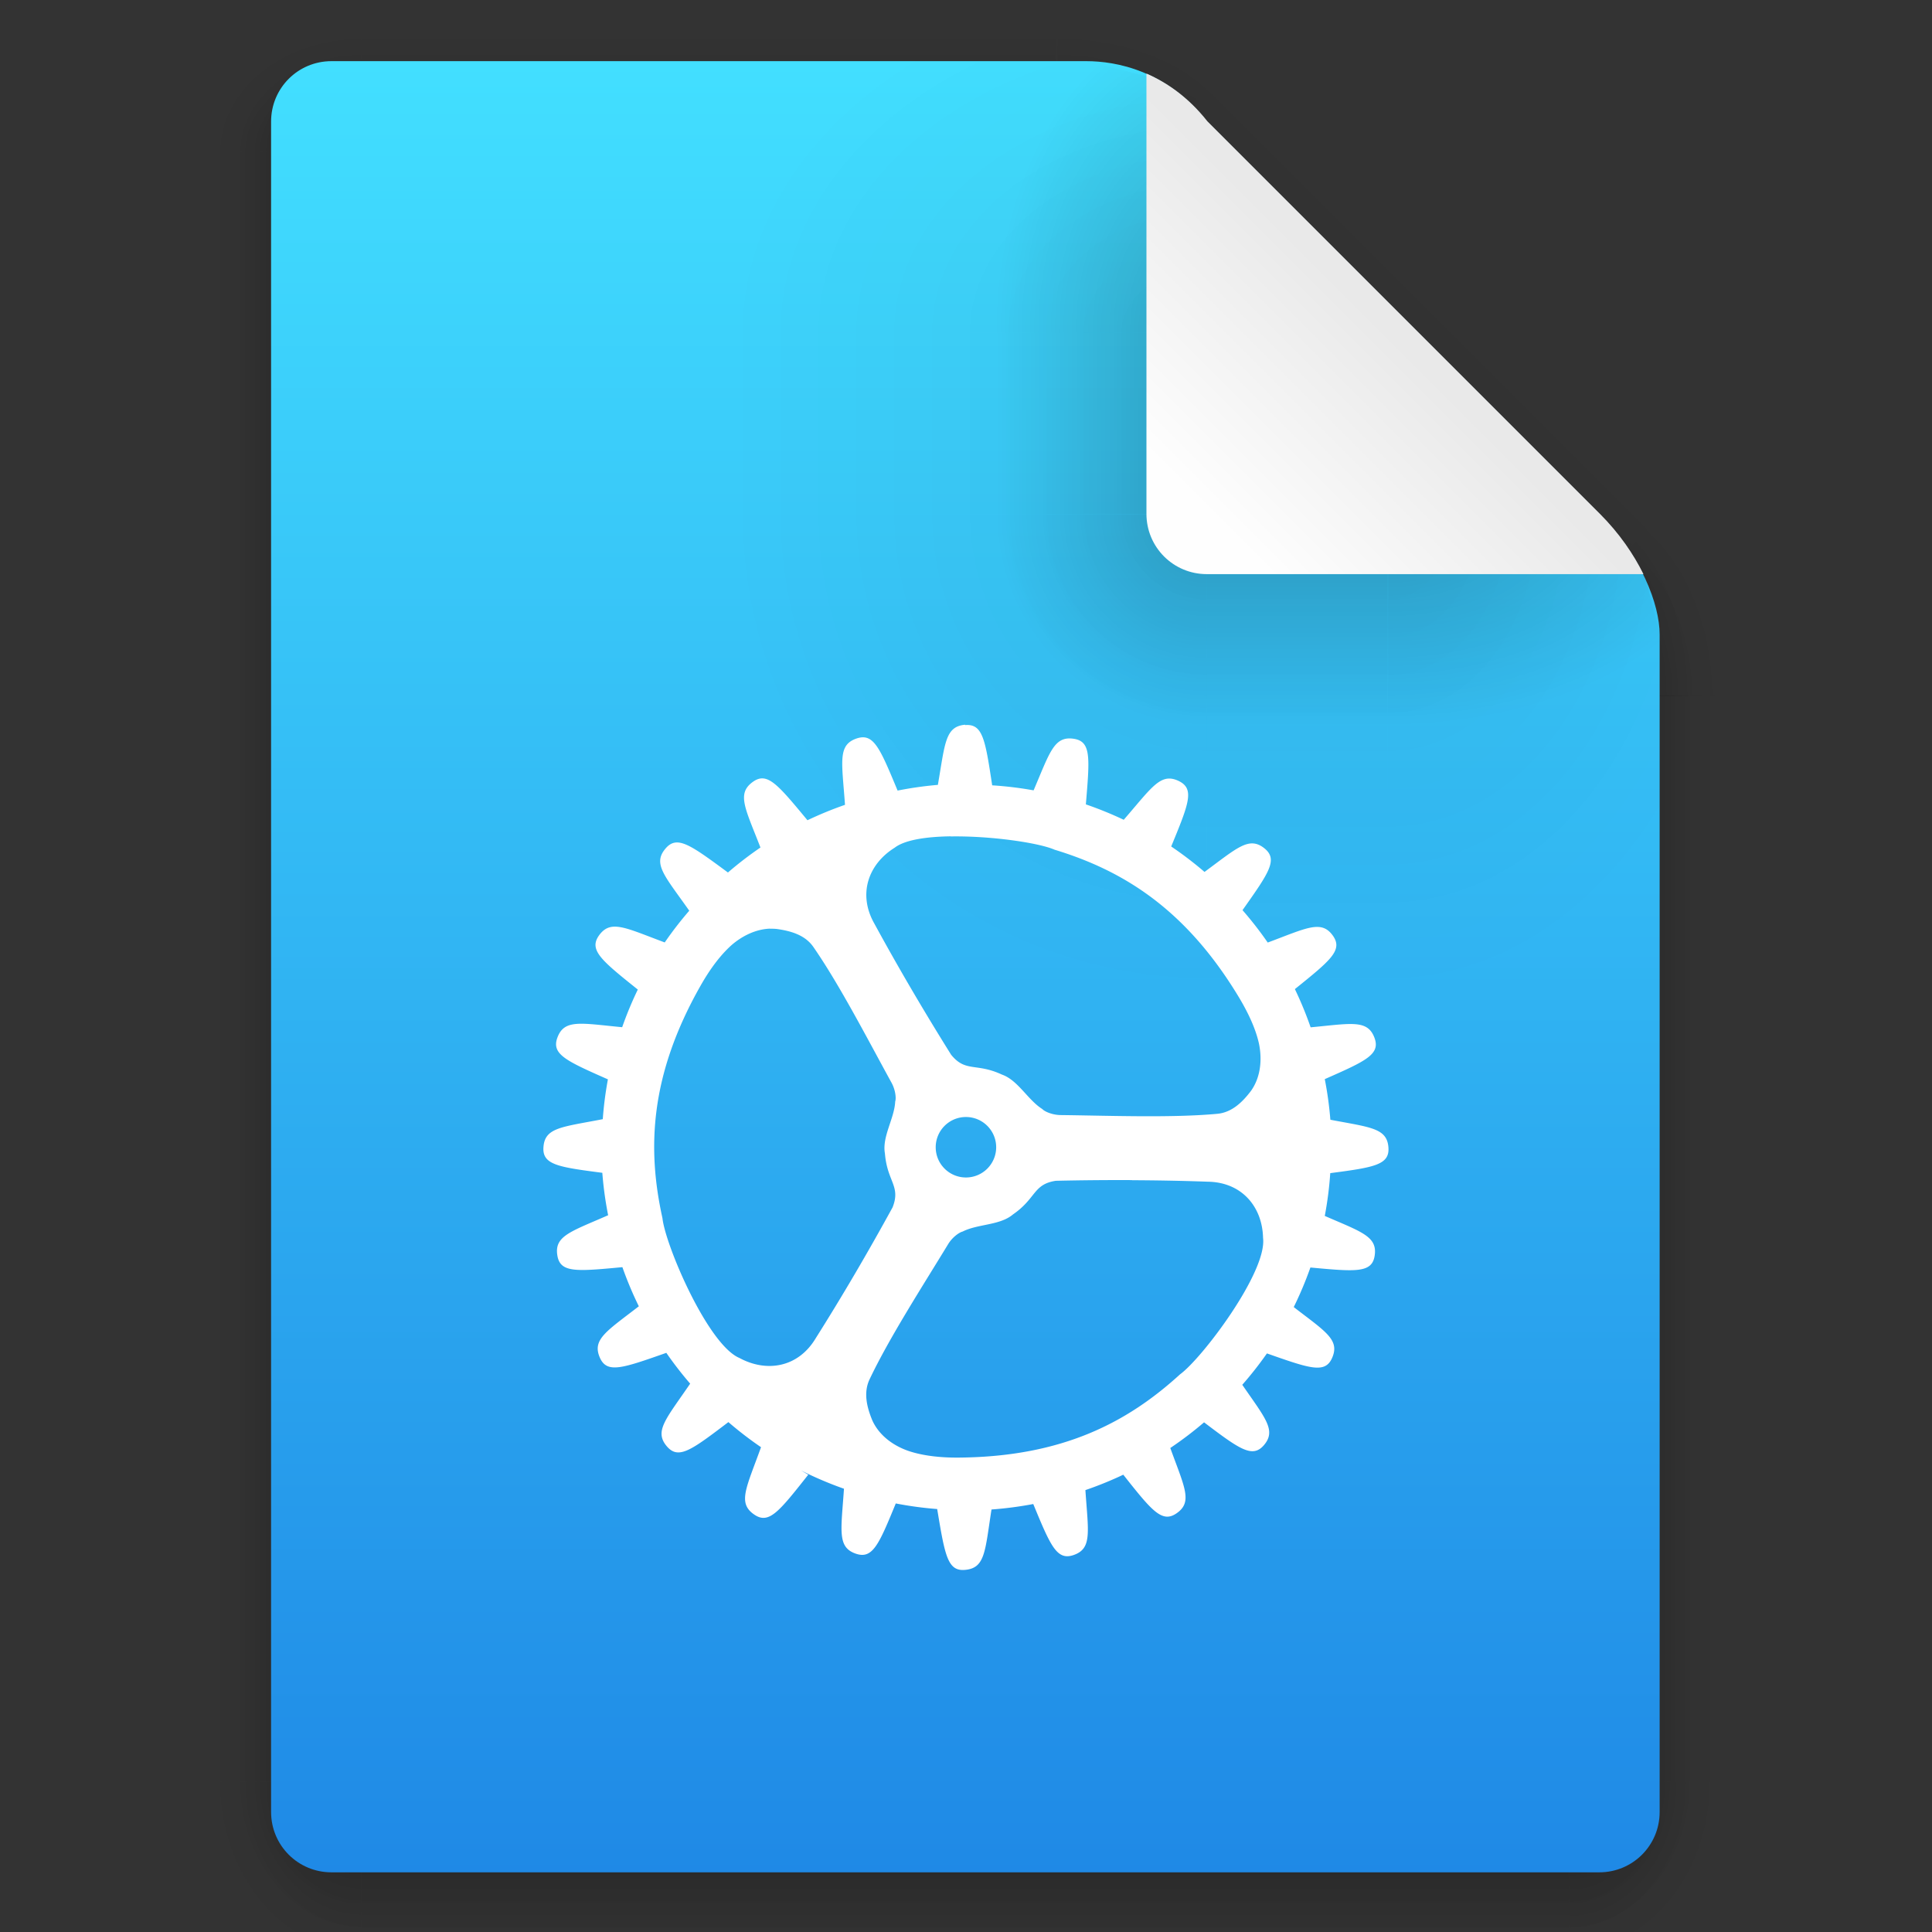 <svg width="64" height="64" version="1.1" viewBox="0 0 16.933 16.933" xmlns="http://www.w3.org/2000/svg" xmlns:xlink="http://www.w3.org/1999/xlink">
 <rect x="0" y="0" width="16.933" height="16.933" fill="#333333" stroke="none"/>
 <defs>
  <linearGradient id="linearGradient6721-3" x1="7.937" x2="7.937" y1="15.346" y2="16.933" gradientUnits="userSpaceOnUse" xlink:href="#linearGradient6261"/>
  <linearGradient id="linearGradient6261">
   <stop offset="0"/>
   <stop stop-opacity="0" offset="1"/>
  </linearGradient>
  <radialGradient id="radialGradient6723-5" cx="35" cy="4" r="3.728" gradientTransform="matrix(1.696 0 0 1.073 -24.361 -.292)" gradientUnits="userSpaceOnUse" xlink:href="#linearGradient6261"/>
  <linearGradient id="linearGradient6725-3" x1="43" x2="46.748" y1="12" y2="8.252" gradientUnits="userSpaceOnUse" xlink:href="#linearGradient6261"/>
  <radialGradient id="radialGradient6727-5" cx="52" cy="22" r="5.206" gradientTransform="matrix(.96 0 0 1.333 2.058 -7.328)" gradientUnits="userSpaceOnUse" xlink:href="#linearGradient6261"/>
  <linearGradient id="linearGradient6729-6" x1="5.821" x2="5.821" y1="1.058" gradientUnits="userSpaceOnUse" xlink:href="#linearGradient6261"/>
  <radialGradient id="radialGradient6731-2" cx="3.175" cy="1.323" r=".794" gradientTransform="matrix(-2.1078e-8 -1.333 1.667 -2.6348e-8 .97 5.292)" gradientUnits="userSpaceOnUse" xlink:href="#linearGradient6261"/>
  <linearGradient id="linearGradient6733-9" x1="13.758" x2="15.081" y1="10.583" y2="10.583" gradientUnits="userSpaceOnUse" xlink:href="#linearGradient6261"/>
  <linearGradient id="linearGradient6735-1" x1="3.175" x2="1.852" y1="8.466" y2="8.466" gradientUnits="userSpaceOnUse" xlink:href="#linearGradient6261"/>
  <radialGradient id="radialGradient6737-2" cx="13.758" cy="15.346" r=".794" gradientTransform="matrix(5.1718e-7,2,-1.667,4.3098e-7,39.334,-12.171)" gradientUnits="userSpaceOnUse" xlink:href="#linearGradient6261"/>
  <radialGradient id="radialGradient6739-7" cx="3.175" cy="15.346" r=".794" gradientTransform="matrix(-1.667,-1.37e-6,1.644e-6,-2,8.466,46.037)" gradientUnits="userSpaceOnUse" xlink:href="#linearGradient6261"/>
  <linearGradient id="linearGradient6741-0" x1="7.937" x2="7.937" y1="15.346" y2="16.668" gradientUnits="userSpaceOnUse" xlink:href="#linearGradient6261"/>
  <radialGradient id="radialGradient6743-9" cx="35" cy="4" r="3.728" gradientTransform="matrix(1.611 -1.9122e-7 9.5496e-8 .805 -21.403 .781)" gradientUnits="userSpaceOnUse" xlink:href="#linearGradient6261"/>
  <linearGradient id="linearGradient6745-3" x1="43" x2="46.004" y1="12" y2="8.996" gradientUnits="userSpaceOnUse" xlink:href="#linearGradient6261"/>
  <radialGradient id="radialGradient6747-6" cx="52" cy="22" r="5.206" gradientTransform="matrix(.768 -9.6042e-8 1.534e-7 1.227 12.047 -4.999)" gradientUnits="userSpaceOnUse" xlink:href="#linearGradient6261"/>
  <linearGradient id="linearGradient6749-0" x1="5.821" x2="5.821" y1="1.058" y2=".265" gradientUnits="userSpaceOnUse" xlink:href="#linearGradient6261"/>
  <radialGradient id="radialGradient6751-6" cx="3.175" cy="1.323" r=".794" gradientTransform="matrix(-7.442e-8,-1,1.333,-9.9226e-8,1.411,4.233)" gradientUnits="userSpaceOnUse" xlink:href="#linearGradient6261"/>
  <linearGradient id="linearGradient6753-2" x1="13.758" x2="14.816" y1="10.583" y2="10.583" gradientUnits="userSpaceOnUse" xlink:href="#linearGradient6261"/>
  <linearGradient id="linearGradient6755-6" x1="3.175" x2="2.117" y1="8.466" y2="8.466" gradientUnits="userSpaceOnUse" xlink:href="#linearGradient6261"/>
  <radialGradient id="radialGradient6757-1" cx="13.758" cy="15.346" r=".794" gradientTransform="matrix(0,1.667,-1.333,0,34.219,-7.585)" gradientUnits="userSpaceOnUse" xlink:href="#linearGradient6261"/>
  <radialGradient id="radialGradient6759-8" cx="3.175" cy="15.346" r=".794" gradientTransform="matrix(-1.333,0,0,-1.667,7.408,40.921)" gradientUnits="userSpaceOnUse" xlink:href="#linearGradient6261"/>
  <linearGradient id="linearGradient6761-7" x1="21.039" x2="21.039" y1="2" y2="62" gradientTransform="matrix(.265 0 0 .265 45.221 -.507)" gradientUnits="userSpaceOnUse">
   <stop stop-color="#42dfff" offset="0"/>
   <stop stop-color="#1f89e6" offset="1"/>
  </linearGradient>
  <radialGradient id="radialGradient6763-2" cx="40" cy="12" r="8" gradientTransform="matrix(.397 0 0 -.529 41.517 10.341)" gradientUnits="userSpaceOnUse" xlink:href="#linearGradient6261"/>
  <radialGradient id="radialGradient6765-3" cx="10.583" cy="4.233" r="2.117" gradientTransform="matrix(-2,3.1236e-7,-3.1236e-7,-2,76.971,12.457)" gradientUnits="userSpaceOnUse" xlink:href="#linearGradient6261"/>
  <radialGradient id="radialGradient6767-7" cx="40" cy="12" r="8" gradientTransform="matrix(0 -.397 .529 0 49.455 18.278)" gradientUnits="userSpaceOnUse" xlink:href="#linearGradient6261"/>
  <linearGradient id="linearGradient7282" x1="10.583" x2="6.35" y1="3.175" y2="3.175" gradientTransform="matrix(1 0 0 .667 45.221 1.169)" gradientUnits="userSpaceOnUse" xlink:href="#linearGradient6261"/>
  <linearGradient id="linearGradient7284" x1="10.583" x2="8.731" y1="3.043" y2="3.043" gradientTransform="matrix(1 0 0 .667 45.221 1.169)" gradientUnits="userSpaceOnUse" xlink:href="#linearGradient6261"/>
  <radialGradient id="radialGradient6773-5" cx="10.583" cy="4.233" r="2.117" gradientTransform="matrix(-.875 -1.6564e-7 1.6631e-7 -.878 65.065 7.71)" gradientUnits="userSpaceOnUse" xlink:href="#linearGradient6261"/>
  <radialGradient id="radialGradient6775-9" cx="40" cy="12" r="8" gradientTransform="matrix(0 -.346 .233 0 53.011 16.244)" gradientUnits="userSpaceOnUse" xlink:href="#linearGradient6261"/>
  <linearGradient id="linearGradient7286" x1="10.583" x2="6.35" y1="3.175" y2="3.175" gradientTransform="matrix(1 0 0 .667 -14.574 54.57)" gradientUnits="userSpaceOnUse" xlink:href="#linearGradient6261"/>
  <linearGradient id="linearGradient7288" x1="10.583" x2="8.724" y1="3.043" y2="3.043" gradientTransform="matrix(1 0 0 .667 -14.574 54.57)" gradientUnits="userSpaceOnUse" xlink:href="#linearGradient6261"/>
  <radialGradient id="radialGradient6781-2" cx="40" cy="12" r="8" gradientTransform="matrix(.379 0 0 -.232 42.22 6.78)" gradientUnits="userSpaceOnUse" xlink:href="#linearGradient6261"/>
  <linearGradient id="linearGradient7290" x1="40" x2="46" y1="17" y2="11" gradientTransform="matrix(.265 0 0 .265 45.221 -.507)" gradientUnits="userSpaceOnUse">
   <stop stop-color="#fefefe" offset="0"/>
   <stop stop-color="#e9e9e9" offset="1"/>
  </linearGradient>
 </defs>
 <g transform="translate(-45.227 .514)">
  <g transform="translate(45.221 -.243)" opacity=".15">
   <rect x="3.175" y="15.346" width="10.583" height="1.587" fill="url(#linearGradient6721-3)" opacity="1"/>
   <path transform="scale(.265)" d="m35 0 1e-6 7 7-7z" fill="url(#radialGradient6723-5)" opacity="1"/>
   <path transform="scale(.265)" d="m42 0-7 7 14 15 9-9 2e-6 -9.455-3.545-3.545z" fill="url(#linearGradient6725-3)" opacity="1"/>
   <path transform="scale(.265)" d="m58 13-9 9h9z" fill="url(#radialGradient6727-5)" opacity="1"/>
   <rect x="3.175" width="6.085" height="1.058" fill="url(#linearGradient6729-6)" opacity="1"/>
   <rect x="1.587" width="1.587" height="1.058" fill="url(#radialGradient6731-2)" opacity="1"/>
   <rect x="13.758" y="5.821" width="1.587" height="9.525" fill="url(#linearGradient6733-9)" opacity="1"/>
   <rect x="1.587" y="1.058" width="1.587" height="14.287" fill="url(#linearGradient6735-1)" opacity="1"/>
   <rect x="13.758" y="15.346" width="1.587" height="1.587" fill="url(#radialGradient6737-2)" opacity="1"/>
   <rect x="1.587" y="15.346" width="1.587" height="1.587" fill="url(#radialGradient6739-7)" opacity="1"/>
  </g>
  <g transform="translate(45.221 -.243)" opacity=".25">
   <rect x="3.175" y="15.346" width="10.583" height="1.587" fill="url(#linearGradient6741-0)" opacity="1"/>
   <path transform="scale(.265)" d="m35 0 1e-6 7 7-7z" fill="url(#radialGradient6743-9)" opacity="1"/>
   <path transform="scale(.265)" d="m42 0-7 7 14 15 9-9 2e-6 -9.455-3.545-3.545z" fill="url(#linearGradient6745-3)" opacity="1"/>
   <path transform="scale(.265)" d="m58 13-9 9h9z" fill="url(#radialGradient6747-6)" opacity="1"/>
   <rect x="3.175" width="6.085" height="1.058" fill="url(#linearGradient6749-0)" opacity="1"/>
   <rect x="1.587" width="1.587" height="1.058" ry="0" fill="url(#radialGradient6751-6)" opacity="1"/>
   <rect x="13.758" y="5.821" width="1.587" height="9.525" fill="url(#linearGradient6753-2)" opacity="1"/>
   <rect x="1.587" y="1.058" width="1.587" height="14.287" fill="url(#linearGradient6755-6)" opacity="1"/>
   <rect x="13.758" y="15.346" width="1.587" height="1.587" fill="url(#radialGradient6757-1)" opacity="1"/>
   <rect x="1.587" y="15.346" width="1.587" height="1.587" fill="url(#radialGradient6759-8)" opacity="1"/>
  </g>
  <path d="m48.132 0.022c-0.293 0-0.529 0.236-0.529 0.529v14.816c0 0.293 0.236 0.529 0.529 0.529h11.112c0.293 0 0.529-0.236 0.529-0.529v-10.319c0-0.265-0.161-0.69-0.529-1.058l-3.439-3.439c-0.354-0.448-0.794-0.529-1.058-0.529z" fill="url(#linearGradient6761-7)" stroke-width=".265"/>
  <path d="m57.392 3.991v4.233h2.381v-3.175c0-0.035-0.007-0.08-0.01-0.12-0.039-0.263-0.202-0.622-0.519-0.938z" fill="url(#radialGradient6763-2)" opacity=".05"/>
  <rect x="53.942" y="-.785" width="6.636" height="6.635" fill="none"/>
  <rect x="51.571" y="3.991" width="4.233" height="4.233" ry="0" fill="url(#radialGradient6765-3)" opacity=".05"/>
  <path d="m51.571 0.022v2.381h4.233v-1.852c-0.354-0.448-0.794-0.529-1.058-0.529z" fill="url(#radialGradient6767-7)" opacity=".05"/>
  <rect x="51.571" y="2.403" width="4.233" height="1.587" ry="0" fill="url(#linearGradient7282)" opacity=".05"/>
  <rect x="52.894" y="2.403" width="2.91" height="1.587" ry="0" fill="url(#linearGradient7284)" opacity=".2"/>
  <rect x="52.894" y="3.991" width="2.91" height="2.91" ry="0" fill="url(#radialGradient6773-5)" opacity=".2"/>
  <path d="m52.894 0.022v2.381h2.91v-1.852c-0.14-0.177-0.294-0.296-0.444-0.376l-0.614-0.153z" fill="url(#radialGradient6775-9)" opacity=".2"/>
  <rect transform="rotate(-90)" x="-8.224" y="55.804" width="4.233" height="1.587" ry="0" fill="url(#linearGradient7286)" opacity=".05"/>
  <rect transform="rotate(-90)" x="-6.901" y="55.804" width="2.91" height="1.587" ry="0" fill="url(#linearGradient7288)" opacity=".2"/>
  <path d="m57.392 3.991v2.91h2.381v-1.852l-0.116-0.466c-0.086-0.193-0.221-0.4-0.413-0.593z" fill="url(#radialGradient6781-2)" opacity=".2"/>
  <path d="m55.275 0.133v3.856c0 0.293 0.236 0.529 0.529 0.529h3.827c-0.086-0.174-0.211-0.358-0.382-0.529l-3.44-3.44c-0.167-0.211-0.352-0.338-0.529-0.416z" fill="url(#linearGradient7290)"/>
 </g>
 <path class="ColorScheme-Text" d="m8.459 6.352c-0.176 0.015-0.176 0.163-0.239 0.527a3.2 3.184 0 0 0-0.353 0.05c-0.156-0.375-0.21-0.506-0.358-0.457-0.169 0.057-0.13 0.202-0.103 0.582a3.2 3.184 0 0 0-0.329 0.135c-0.263-0.317-0.353-0.427-0.479-0.336-0.143 0.103-0.067 0.23 0.067 0.575a3.2 3.184 0 0 0-0.285 0.219c-0.331-0.244-0.446-0.329-0.547-0.21-0.115 0.135-0.008 0.238 0.208 0.545a3.2 3.184 0 0 0-0.215 0.278c-0.347-0.129-0.475-0.204-0.577-0.06-0.089 0.127 0.021 0.217 0.341 0.473a3.2 3.184 0 0 0-0.137 0.33c-0.365-0.035-0.508-0.073-0.568 0.092-0.053 0.145 0.076 0.203 0.443 0.365a3.2 3.184 0 0 0-0.045 0.349c-0.36 0.07-0.509 0.072-0.52 0.247-0.01 0.152 0.129 0.173 0.516 0.223a3.2 3.184 0 0 0 0.051 0.372c-0.331 0.145-0.473 0.182-0.445 0.353 0.025 0.153 0.166 0.14 0.57 0.102a3.2 3.184 0 0 0 0.144 0.343c-0.282 0.218-0.411 0.29-0.342 0.449 0.062 0.143 0.196 0.095 0.583-0.041a3.2 3.184 0 0 0 0.209 0.27c-0.213 0.312-0.319 0.417-0.203 0.551 0.102 0.117 0.215 0.031 0.538-0.214a3.2 3.184 0 0 0 0.286 0.22c-0.13 0.36-0.207 0.489-0.06 0.59 0.129 0.089 0.217-0.024 0.474-0.349l-0.063-0.037a3.2 3.184 0 0 0 0.376 0.16c-0.025 0.369-0.061 0.514 0.106 0.57 0.145 0.048 0.2-0.08 0.348-0.441a3.2 3.184 0 0 0 0.363 0.049c0.068 0.409 0.091 0.549 0.247 0.533 0.175-0.017 0.172-0.166 0.229-0.529a3.2 3.184 0 0 0 0.366-0.048c0.151 0.366 0.206 0.496 0.351 0.448 0.167-0.056 0.131-0.2 0.106-0.57a3.2 3.184 0 0 0 0.332-0.135c0.25 0.316 0.339 0.426 0.466 0.339 0.145-0.099 0.071-0.228-0.054-0.573a3.2 3.184 0 0 0 0.296-0.225c0.31 0.235 0.423 0.316 0.523 0.202 0.114-0.131 0.014-0.237-0.188-0.531a3.2 3.184 0 0 0 0.216-0.275c0.378 0.133 0.511 0.18 0.572 0.038 0.068-0.158-0.058-0.229-0.337-0.444a3.2 3.184 0 0 0 0.146-0.347c0.398 0.037 0.539 0.049 0.563-0.102 0.027-0.17-0.113-0.209-0.437-0.35a3.2 3.184 0 0 0 0.048-0.375c0.382-0.05 0.52-0.072 0.51-0.223-0.011-0.173-0.158-0.178-0.509-0.245a3.2 3.184 0 0 0-0.049-0.356c0.361-0.159 0.489-0.217 0.436-0.361-0.06-0.163-0.201-0.127-0.56-0.093a3.2 3.184 0 0 0-0.138-0.335c0.313-0.252 0.422-0.341 0.334-0.467-0.101-0.143-0.229-0.069-0.572 0.059a3.2 3.184 0 0 0-0.221-0.284c0.232-0.328 0.313-0.443 0.193-0.541-0.135-0.109-0.238-0.006-0.526 0.206a3.2 3.184 0 0 0-0.292-0.223c0.154-0.374 0.207-0.504 0.068-0.573-0.16-0.078-0.234 0.051-0.484 0.339a3.2 3.184 0 0 0-0.332-0.135c0.034-0.41 0.048-0.551-0.106-0.575-0.173-0.026-0.209 0.117-0.352 0.452a3.2 3.184 0 0 0-0.363-0.044c-0.061-0.401-0.082-0.541-0.237-0.528zm-0.128 0.979c0.354-0.006 0.775 0.056 0.911 0.116 0.595 0.181 1.145 0.514 1.613 1.288 0.087 0.144 0.151 0.284 0.179 0.411 0.028 0.134 0.018 0.291-0.069 0.414-0.074 0.098-0.167 0.19-0.296 0.202-0.401 0.037-0.945 0.016-1.373 0.011-0.072-7.91e-4 -0.14-0.03-0.161-0.053-0.127-0.08-0.213-0.253-0.354-0.302-0.226-0.105-0.318-0.017-0.445-0.174-0.235-0.376-0.462-0.762-0.671-1.146-0.151-0.263-0.052-0.526 0.176-0.668 0.089-0.069 0.278-0.097 0.491-0.1zm-1.579 0.809c0.018-5.698e-4 0.037 1.722e-4 0.056 0.002 0.122 0.017 0.248 0.052 0.321 0.158 0.229 0.33 0.478 0.813 0.684 1.188 0.035 0.063 0.043 0.137 0.033 0.166-0.007 0.15-0.117 0.309-0.09 0.456 0.02 0.248 0.141 0.285 0.067 0.472-0.213 0.389-0.44 0.777-0.673 1.146-0.155 0.26-0.433 0.302-0.669 0.174-0.277-0.116-0.65-0.989-0.675-1.226-0.134-0.606-0.113-1.248 0.333-2.035 0.083-0.147 0.174-0.269 0.272-0.357 0.091-0.079 0.211-0.141 0.34-0.145zm1.714 1.65a0.265 0.265 0 0 1 0.265 0.265 0.265 0.265 0 0 1-0.265 0.265 0.265 0.265 0 0 1-0.265-0.265 0.265 0.265 0 0 1 0.265-0.265zm1.455 0.554h1e-3c0.222 0.001 0.444 0.005 0.662 0.013 0.304 0.004 0.48 0.224 0.486 0.492 0.038 0.298-0.534 1.056-0.727 1.196-0.459 0.419-1.026 0.721-1.932 0.73-0.169 0.002-0.321-0.016-0.445-0.057-0.13-0.044-0.259-0.132-0.321-0.27-0.047-0.114-0.079-0.241-0.024-0.358 0.172-0.363 0.466-0.819 0.688-1.184 0.037-0.062 0.098-0.105 0.128-0.112 0.134-0.068 0.327-0.053 0.441-0.15 0.205-0.141 0.176-0.265 0.376-0.295 0.222-5e-3 0.445-0.007 0.668-0.006z" fill="#fff" stroke-width=".463"/>
</svg>
